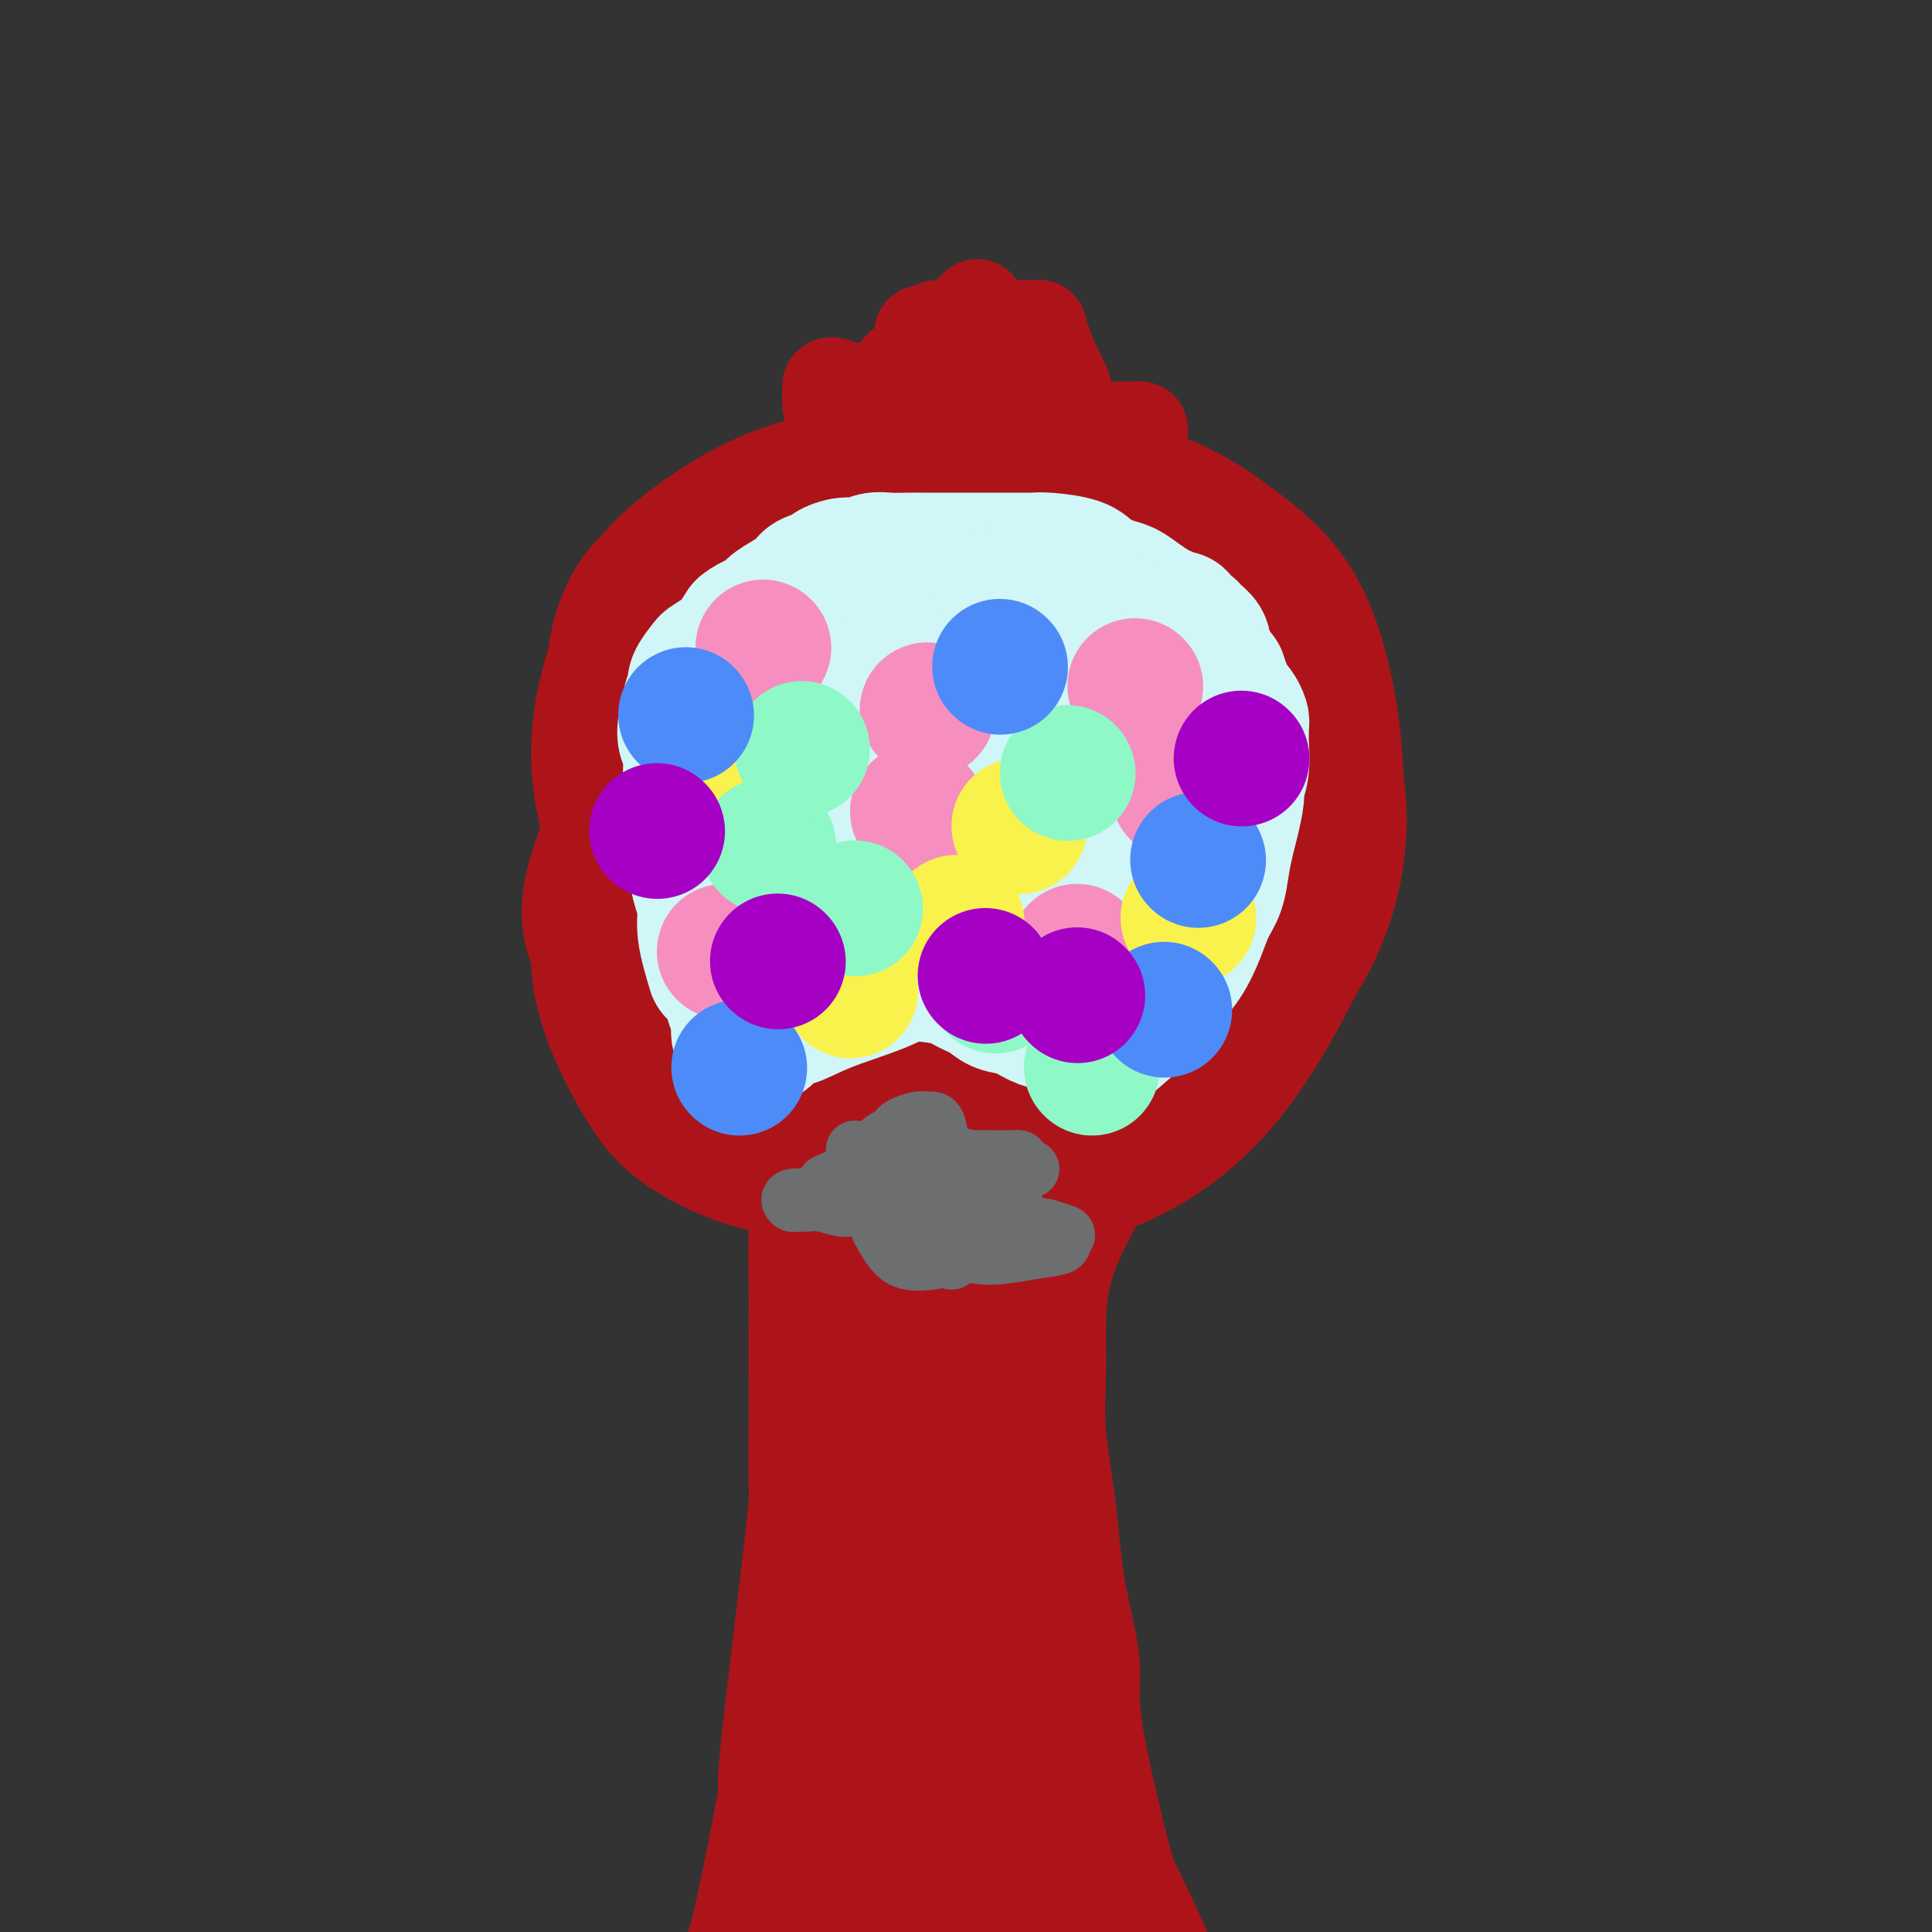 <svg viewBox='0 0 400 400' version='1.1' xmlns='http://www.w3.org/2000/svg' xmlns:xlink='http://www.w3.org/1999/xlink'><rect x="0" y="0" width="400" height="400" fill="#333333" stroke="none"/><g fill='none' stroke='#AD1419' stroke-width='28' stroke-linecap='round' stroke-linejoin='round'><path d='M153,192c-1.123,0.266 -2.247,0.533 -4,0c-1.753,-0.533 -4.137,-1.865 -7,-4c-2.863,-2.135 -6.205,-5.075 -9,-10c-2.795,-4.925 -5.044,-11.837 -6,-19c-0.956,-7.163 -0.619,-14.577 0,-20c0.619,-5.423 1.519,-8.856 3,-12c1.481,-3.144 3.544,-6.001 8,-9c4.456,-2.999 11.304,-6.141 18,-8c6.696,-1.859 13.240,-2.434 21,-2c7.760,0.434 16.737,1.878 25,4c8.263,2.122 15.810,4.921 21,8c5.190,3.079 8.021,6.437 12,11c3.979,4.563 9.106,10.331 13,16c3.894,5.669 6.555,11.239 8,17c1.445,5.761 1.675,11.714 1,18c-0.675,6.286 -2.255,12.905 -4,18c-1.745,5.095 -3.654,8.665 -8,13c-4.346,4.335 -11.129,9.435 -18,13c-6.871,3.565 -13.830,5.594 -21,7c-7.170,1.406 -14.551,2.189 -22,1c-7.449,-1.189 -14.966,-4.348 -21,-8c-6.034,-3.652 -10.586,-7.796 -16,-15c-5.414,-7.204 -11.691,-17.467 -16,-27c-4.309,-9.533 -6.651,-18.336 -7,-26c-0.349,-7.664 1.296,-14.189 3,-20c1.704,-5.811 3.467,-10.908 6,-15c2.533,-4.092 5.836,-7.179 11,-11c5.164,-3.821 12.190,-8.378 21,-11c8.810,-2.622 19.405,-3.311 30,-4'/><path d='M195,97c8.937,-0.648 16.280,-0.268 24,1c7.720,1.268 15.819,3.423 22,6c6.181,2.577 10.445,5.575 15,9c4.555,3.425 9.402,7.277 13,14c3.598,6.723 5.947,16.315 7,26c1.053,9.685 0.810,19.461 -1,28c-1.810,8.539 -5.186,15.841 -9,23c-3.814,7.159 -8.067,14.173 -13,20c-4.933,5.827 -10.546,10.465 -17,14c-6.454,3.535 -13.749,5.965 -21,7c-7.251,1.035 -14.458,0.674 -22,-2c-7.542,-2.674 -15.419,-7.659 -21,-12c-5.581,-4.341 -8.867,-8.036 -13,-14c-4.133,-5.964 -9.114,-14.197 -12,-23c-2.886,-8.803 -3.677,-18.175 -4,-27c-0.323,-8.825 -0.179,-17.103 2,-24c2.179,-6.897 6.393,-12.414 10,-17c3.607,-4.586 6.607,-8.243 12,-12c5.393,-3.757 13.178,-7.616 20,-10c6.822,-2.384 12.679,-3.294 19,-3c6.321,0.294 13.104,1.793 19,4c5.896,2.207 10.905,5.122 15,8c4.095,2.878 7.275,5.719 11,11c3.725,5.281 7.995,13.003 10,21c2.005,7.997 1.746,16.270 1,25c-0.746,8.730 -1.980,17.919 -5,26c-3.020,8.081 -7.826,15.055 -12,21c-4.174,5.945 -7.717,10.862 -14,15c-6.283,4.138 -15.307,7.499 -23,11c-7.693,3.501 -14.055,7.143 -25,1c-10.945,-6.143 -26.472,-22.072 -42,-38'/><path d='M141,206c-7.251,-9.184 -4.378,-13.144 -3,-19c1.378,-5.856 1.263,-13.608 3,-20c1.737,-6.392 5.328,-11.425 9,-16c3.672,-4.575 7.424,-8.691 13,-13c5.576,-4.309 12.974,-8.812 20,-12c7.026,-3.188 13.678,-5.062 20,-6c6.322,-0.938 12.312,-0.942 19,0c6.688,0.942 14.073,2.829 20,5c5.927,2.171 10.397,4.624 15,8c4.603,3.376 9.339,7.674 13,13c3.661,5.326 6.246,11.682 7,19c0.754,7.318 -0.322,15.600 -3,23c-2.678,7.400 -6.957,13.919 -12,20c-5.043,6.081 -10.848,11.724 -19,17c-8.152,5.276 -18.649,10.183 -29,13c-10.351,2.817 -20.556,3.542 -30,3c-9.444,-0.542 -18.127,-2.351 -25,-5c-6.873,-2.649 -11.934,-6.138 -16,-9c-4.066,-2.862 -7.136,-5.099 -10,-10c-2.864,-4.901 -5.523,-12.468 -8,-18c-2.477,-5.532 -4.772,-9.028 -1,-20c3.772,-10.972 13.612,-29.418 18,-37c4.388,-7.582 3.323,-4.298 6,-5c2.677,-0.702 9.096,-5.389 16,-8c6.904,-2.611 14.292,-3.147 21,-3c6.708,0.147 12.736,0.978 18,2c5.264,1.022 9.763,2.237 17,6c7.237,3.763 17.210,10.075 22,14c4.790,3.925 4.395,5.462 4,7'/><path d='M246,155c2.458,8.912 6.604,27.691 7,38c0.396,10.309 -2.959,12.147 -7,16c-4.041,3.853 -8.767,9.720 -15,15c-6.233,5.280 -13.972,9.973 -23,13c-9.028,3.027 -19.344,4.386 -28,5c-8.656,0.614 -15.650,0.481 -22,-1c-6.350,-1.481 -12.054,-4.312 -16,-7c-3.946,-2.688 -6.135,-5.233 -9,-10c-2.865,-4.767 -6.407,-11.756 -8,-18c-1.593,-6.244 -1.236,-11.744 0,-18c1.236,-6.256 3.351,-13.270 6,-19c2.649,-5.730 5.832,-10.177 10,-15c4.168,-4.823 9.321,-10.022 15,-14c5.679,-3.978 11.884,-6.737 17,-9c5.116,-2.263 9.142,-4.031 14,-5c4.858,-0.969 10.547,-1.137 15,-1c4.453,0.137 7.670,0.581 11,2c3.330,1.419 6.775,3.814 10,7c3.225,3.186 6.231,7.163 9,13c2.769,5.837 5.300,13.534 7,19c1.700,5.466 2.568,8.702 -3,18c-5.568,9.298 -17.574,24.657 -23,31c-5.426,6.343 -4.274,3.671 -8,3c-3.726,-0.671 -12.329,0.659 -20,-1c-7.671,-1.659 -14.409,-6.306 -19,-10c-4.591,-3.694 -7.035,-6.433 -9,-10c-1.965,-3.567 -3.452,-7.960 -4,-12c-0.548,-4.040 -0.157,-7.726 1,-11c1.157,-3.274 3.078,-6.137 5,-9'/><path d='M159,165c2.429,-4.934 5.500,-7.268 10,-10c4.500,-2.732 10.428,-5.863 15,-8c4.572,-2.137 7.789,-3.280 12,-4c4.211,-0.720 9.415,-1.016 13,-1c3.585,0.016 5.552,0.345 8,1c2.448,0.655 5.376,1.635 7,3c1.624,1.365 1.944,3.114 2,7c0.056,3.886 -0.152,9.910 -2,15c-1.848,5.090 -5.335,9.247 -9,13c-3.665,3.753 -7.507,7.102 -13,11c-5.493,3.898 -12.638,8.344 -19,10c-6.362,1.656 -11.940,0.522 -16,-1c-4.060,-1.522 -6.602,-3.432 -9,-6c-2.398,-2.568 -4.652,-5.795 -5,-10c-0.348,-4.205 1.209,-9.387 3,-13c1.791,-3.613 3.818,-5.655 9,-9c5.182,-3.345 13.521,-7.991 20,-11c6.479,-3.009 11.098,-4.380 16,-5c4.902,-0.620 10.088,-0.490 14,0c3.912,0.490 6.550,1.341 8,3c1.450,1.659 1.712,4.125 2,8c0.288,3.875 0.601,9.158 -1,14c-1.601,4.842 -5.116,9.244 -8,13c-2.884,3.756 -5.138,6.865 -10,9c-4.862,2.135 -12.331,3.297 -17,3c-4.669,-0.297 -6.538,-2.052 -8,-4c-1.462,-1.948 -2.516,-4.088 -3,-7c-0.484,-2.912 -0.398,-6.595 2,-10c2.398,-3.405 7.107,-6.532 11,-9c3.893,-2.468 6.969,-4.277 10,-5c3.031,-0.723 6.015,-0.362 9,0'/><path d='M210,162c2.661,4.663 -0.187,18.819 -2,25c-1.813,6.181 -2.591,4.387 -3,4c-0.409,-0.387 -0.449,0.632 -3,2c-2.551,1.368 -7.611,3.085 -11,3c-3.389,-0.085 -5.105,-1.971 -7,-4c-1.895,-2.029 -3.970,-4.200 -4,-8c-0.030,-3.800 1.984,-9.228 4,-13c2.016,-3.772 4.033,-5.887 7,-8c2.967,-2.113 6.884,-4.222 10,-5c3.116,-0.778 5.432,-0.223 7,0c1.568,0.223 2.389,0.114 2,2c-0.389,1.886 -1.989,5.766 -4,9c-2.011,3.234 -4.434,5.822 -9,8c-4.566,2.178 -11.275,3.945 -17,4c-5.725,0.055 -10.464,-1.600 -13,-3c-2.536,-1.400 -2.867,-2.543 -3,-3c-0.133,-0.457 -0.066,-0.229 0,0'/></g>
<g fill='none' stroke='#AD1419' stroke-width='20' stroke-linecap='round' stroke-linejoin='round'><path d='M186,115c-1.831,-2.180 -3.661,-4.360 -5,-6c-1.339,-1.640 -2.186,-2.739 -3,-4c-0.814,-1.261 -1.595,-2.682 -2,-4c-0.405,-1.318 -0.434,-2.531 -1,-4c-0.566,-1.469 -1.668,-3.192 -2,-5c-0.332,-1.808 0.108,-3.699 0,-5c-0.108,-1.301 -0.762,-2.010 -1,-3c-0.238,-0.990 -0.060,-2.259 0,-3c0.060,-0.741 0.001,-0.954 0,-1c-0.001,-0.046 0.055,0.075 0,0c-0.055,-0.075 -0.223,-0.347 1,0c1.223,0.347 3.835,1.312 6,2c2.165,0.688 3.883,1.098 6,2c2.117,0.902 4.633,2.294 7,3c2.367,0.706 4.584,0.725 7,1c2.416,0.275 5.032,0.806 7,1c1.968,0.194 3.287,0.052 5,0c1.713,-0.052 3.820,-0.014 5,0c1.180,0.014 1.433,0.004 2,0c0.567,-0.004 1.448,-0.001 2,0c0.552,0.001 0.776,0.001 1,0'/><path d='M221,89c4.816,0.309 2.355,0.083 2,0c-0.355,-0.083 1.396,-0.022 3,0c1.604,0.022 3.061,0.005 4,0c0.939,-0.005 1.359,0.001 2,0c0.641,-0.001 1.504,-0.011 2,0c0.496,0.011 0.627,0.041 1,0c0.373,-0.041 0.990,-0.154 1,0c0.010,0.154 -0.586,0.575 -1,1c-0.414,0.425 -0.648,0.853 -1,2c-0.352,1.147 -0.824,3.014 -1,5c-0.176,1.986 -0.058,4.091 0,6c0.058,1.909 0.054,3.622 0,5c-0.054,1.378 -0.159,2.421 0,3c0.159,0.579 0.581,0.694 1,1c0.419,0.306 0.834,0.802 1,1c0.166,0.198 0.083,0.099 0,0'/><path d='M203,83c-0.094,-2.665 -0.189,-5.331 0,-7c0.189,-1.669 0.660,-2.342 1,-3c0.340,-0.658 0.549,-1.301 1,-2c0.451,-0.699 1.144,-1.455 2,-2c0.856,-0.545 1.876,-0.879 3,-1c1.124,-0.121 2.353,-0.030 3,0c0.647,0.030 0.712,-0.001 1,0c0.288,0.001 0.798,0.033 1,0c0.202,-0.033 0.095,-0.133 0,0c-0.095,0.133 -0.180,0.497 0,1c0.180,0.503 0.623,1.144 1,2c0.377,0.856 0.689,1.928 1,3'/><path d='M217,74c0.780,1.273 0.731,1.455 1,2c0.269,0.545 0.857,1.452 1,2c0.143,0.548 -0.158,0.735 0,1c0.158,0.265 0.774,0.607 1,1c0.226,0.393 0.061,0.837 0,1c-0.061,0.163 -0.017,0.047 0,0c0.017,-0.047 0.009,-0.023 0,0'/><path d='M214,76c-4.691,0.002 -9.382,0.004 -12,0c-2.618,-0.004 -3.163,-0.016 -4,0c-0.837,0.016 -1.966,0.058 -3,0c-1.034,-0.058 -1.972,-0.215 -3,0c-1.028,0.215 -2.146,0.804 -3,1c-0.854,0.196 -1.444,0.000 -2,0c-0.556,-0.000 -1.077,0.196 -1,0c0.077,-0.196 0.751,-0.783 1,-1c0.249,-0.217 0.071,-0.062 0,0c-0.071,0.062 -0.036,0.031 0,0'/><path d='M196,83c-0.077,-3.810 -0.153,-7.620 0,-10c0.153,-2.380 0.536,-3.329 1,-4c0.464,-0.671 1.010,-1.065 2,-2c0.990,-0.935 2.426,-2.410 3,-3c0.574,-0.590 0.287,-0.295 0,0'/><path d='M214,69c-2.788,-0.309 -5.576,-0.618 -7,-1c-1.424,-0.382 -1.484,-0.835 -2,-1c-0.516,-0.165 -1.489,-0.040 -2,0c-0.511,0.040 -0.559,-0.004 -1,0c-0.441,0.004 -1.273,0.057 -2,0c-0.727,-0.057 -1.348,-0.226 -2,0c-0.652,0.226 -1.334,0.845 -2,1c-0.666,0.155 -1.317,-0.155 -2,0c-0.683,0.155 -1.400,0.773 -2,1c-0.600,0.227 -1.085,0.061 -1,0c0.085,-0.061 0.738,-0.017 1,0c0.262,0.017 0.131,0.009 0,0'/></g>
<g fill='none' stroke='#AD1419' stroke-width='28' stroke-linecap='round' stroke-linejoin='round'><path d='M170,249c-0.423,2.179 -0.845,4.359 -1,7c-0.155,2.641 -0.042,5.744 0,9c0.042,3.256 0.013,6.665 0,10c-0.013,3.335 -0.009,6.597 0,10c0.009,3.403 0.022,6.949 0,11c-0.022,4.051 -0.080,8.607 0,11c0.080,2.393 0.297,2.622 -1,14c-1.297,11.378 -4.108,33.905 -5,43c-0.892,9.095 0.136,4.759 0,6c-0.136,1.241 -1.434,8.059 -2,11c-0.566,2.941 -0.398,2.006 -1,5c-0.602,2.994 -1.972,9.918 -3,14c-1.028,4.082 -1.712,5.321 -2,7c-0.288,1.679 -0.181,3.796 -1,6c-0.819,2.204 -2.566,4.495 -3,5c-0.434,0.505 0.445,-0.776 -1,2c-1.445,2.776 -5.214,9.609 -7,13c-1.786,3.391 -1.589,3.340 -2,4c-0.411,0.660 -1.430,2.033 -2,3c-0.570,0.967 -0.692,1.530 -1,2c-0.308,0.470 -0.802,0.849 -1,1c-0.198,0.151 -0.099,0.076 0,0'/><path d='M223,247c-1.382,2.606 -2.764,5.211 -4,8c-1.236,2.789 -2.325,5.760 -3,9c-0.675,3.240 -0.937,6.749 -1,10c-0.063,3.251 0.073,6.244 0,10c-0.073,3.756 -0.353,8.274 0,13c0.353,4.726 1.340,9.660 2,15c0.660,5.340 0.992,11.084 2,17c1.008,5.916 2.693,12.002 3,16c0.307,3.998 -0.764,5.906 1,16c1.764,10.094 6.363,28.374 9,37c2.637,8.626 3.311,7.597 5,9c1.689,1.403 4.393,5.237 6,8c1.607,2.763 2.117,4.455 3,6c0.883,1.545 2.138,2.944 3,4c0.862,1.056 1.330,1.768 2,3c0.670,1.232 1.543,2.984 2,4c0.457,1.016 0.500,1.295 1,2c0.500,0.705 1.459,1.836 2,3c0.541,1.164 0.664,2.362 1,3c0.336,0.638 0.884,0.717 1,1c0.116,0.283 -0.199,0.768 0,1c0.199,0.232 0.914,0.209 1,0c0.086,-0.209 -0.457,-0.605 -1,-1'/><path d='M258,441c3.592,6.484 -0.426,1.195 -2,-1c-1.574,-2.195 -0.702,-1.296 -2,-3c-1.298,-1.704 -4.766,-6.012 -8,-12c-3.234,-5.988 -6.233,-13.655 -10,-22c-3.767,-8.345 -8.303,-17.368 -13,-26c-4.697,-8.632 -9.556,-16.873 -13,-25c-3.444,-8.127 -5.472,-16.141 -8,-23c-2.528,-6.859 -5.556,-12.563 -7,-17c-1.444,-4.437 -1.304,-7.609 -2,-10c-0.696,-2.391 -2.226,-4.003 -3,-5c-0.774,-0.997 -0.791,-1.379 -1,-2c-0.209,-0.621 -0.610,-1.480 -1,-2c-0.390,-0.520 -0.768,-0.700 -1,-1c-0.232,-0.300 -0.317,-0.720 0,1c0.317,1.720 1.037,5.581 1,12c-0.037,6.419 -0.832,15.396 -1,25c-0.168,9.604 0.291,19.836 0,30c-0.291,10.164 -1.331,20.260 -2,28c-0.669,7.740 -0.968,13.124 -1,18c-0.032,4.876 0.201,9.245 0,12c-0.201,2.755 -0.838,3.897 -1,5c-0.162,1.103 0.149,2.166 0,3c-0.149,0.834 -0.758,1.439 -1,1c-0.242,-0.439 -0.117,-1.923 0,-10c0.117,-8.077 0.225,-22.747 1,-35c0.775,-12.253 2.218,-22.088 4,-33c1.782,-10.912 3.903,-22.899 5,-33c1.097,-10.101 1.171,-18.314 2,-25c0.829,-6.686 2.415,-11.843 4,-17'/><path d='M198,274c2.939,-18.773 2.788,-11.707 3,-11c0.212,0.707 0.789,-4.945 1,-8c0.211,-3.055 0.056,-3.512 0,-4c-0.056,-0.488 -0.011,-1.007 0,-1c0.011,0.007 -0.010,0.539 0,0c0.010,-0.539 0.052,-2.151 1,2c0.948,4.151 2.804,14.063 3,25c0.196,10.937 -1.267,22.898 -2,35c-0.733,12.102 -0.735,24.344 -1,35c-0.265,10.656 -0.792,19.727 -1,27c-0.208,7.273 -0.095,12.748 0,18c0.095,5.252 0.174,10.283 1,14c0.826,3.717 2.400,6.122 3,8c0.600,1.878 0.227,3.231 0,4c-0.227,0.769 -0.308,0.956 0,1c0.308,0.044 1.005,-0.055 1,0c-0.005,0.055 -0.712,0.264 -1,0c-0.288,-0.264 -0.157,-1.002 0,-6c0.157,-4.998 0.342,-14.257 0,-25c-0.342,-10.743 -1.209,-22.969 -2,-34c-0.791,-11.031 -1.506,-20.866 -2,-30c-0.494,-9.134 -0.766,-17.568 -1,-25c-0.234,-7.432 -0.430,-13.861 -1,-19c-0.570,-5.139 -1.515,-8.988 -2,-12c-0.485,-3.012 -0.510,-5.187 -1,-7c-0.490,-1.813 -1.446,-3.263 -2,-4c-0.554,-0.737 -0.706,-0.761 -1,-1c-0.294,-0.239 -0.728,-0.693 -1,-1c-0.272,-0.307 -0.381,-0.467 0,0c0.381,0.467 1.252,1.562 2,7c0.748,5.438 1.374,15.219 2,25'/><path d='M197,287c1.133,13.840 1.965,32.441 3,48c1.035,15.559 2.273,28.076 3,33c0.727,4.924 0.942,2.253 1,2c0.058,-0.253 -0.040,1.911 0,3c0.040,1.089 0.220,1.104 0,1c-0.220,-0.104 -0.839,-0.328 -1,0c-0.161,0.328 0.135,1.208 -1,-1c-1.135,-2.208 -3.701,-7.502 -6,-16c-2.299,-8.498 -4.332,-20.198 -7,-31c-2.668,-10.802 -5.973,-20.705 -8,-29c-2.027,-8.295 -2.778,-14.982 -3,-20c-0.222,-5.018 0.084,-8.368 0,-11c-0.084,-2.632 -0.558,-4.547 -1,-6c-0.442,-1.453 -0.851,-2.443 -1,-3c-0.149,-0.557 -0.037,-0.682 0,-1c0.037,-0.318 -0.001,-0.830 0,-1c0.001,-0.170 0.042,0.004 0,0c-0.042,-0.004 -0.166,-0.184 0,1c0.166,1.184 0.623,3.732 1,10c0.377,6.268 0.674,16.256 1,25c0.326,8.744 0.682,16.246 2,25c1.318,8.754 3.599,18.762 5,27c1.401,8.238 1.922,14.707 3,21c1.078,6.293 2.712,12.408 4,19c1.288,6.592 2.232,13.659 3,19c0.768,5.341 1.362,8.954 3,15c1.638,6.046 4.319,14.523 7,23'/><path d='M205,440c4.778,19.956 4.222,7.844 4,3c-0.222,-4.844 -0.111,-2.422 0,0'/></g>
<g fill='none' stroke='#6D6E70' stroke-width='12' stroke-linecap='round' stroke-linejoin='round'><path d='M177,238c2.101,0.309 4.203,0.619 8,1c3.797,0.381 9.290,0.834 12,1c2.710,0.166 2.639,0.044 4,0c1.361,-0.044 4.155,-0.009 6,0c1.845,0.009 2.741,-0.006 3,0c0.259,0.006 -0.120,0.035 0,0c0.120,-0.035 0.739,-0.134 1,0c0.261,0.134 0.164,0.501 0,1c-0.164,0.499 -0.396,1.128 -1,2c-0.604,0.872 -1.579,1.985 -3,3c-1.421,1.015 -3.288,1.932 -5,3c-1.712,1.068 -3.271,2.286 -5,3c-1.729,0.714 -3.630,0.924 -5,1c-1.370,0.076 -2.209,0.018 -3,0c-0.791,-0.018 -1.533,0.006 -2,0c-0.467,-0.006 -0.660,-0.040 -1,0c-0.340,0.040 -0.829,0.154 -1,0c-0.171,-0.154 -0.024,-0.575 0,-1c0.024,-0.425 -0.074,-0.852 1,-1c1.074,-0.148 3.319,-0.016 5,0c1.681,0.016 2.799,-0.084 5,0c2.201,0.084 5.487,0.352 8,1c2.513,0.648 4.254,1.674 6,2c1.746,0.326 3.499,-0.050 5,0c1.501,0.050 2.751,0.525 4,1'/><path d='M219,255c3.497,0.858 0.739,1.003 0,1c-0.739,-0.003 0.541,-0.154 1,0c0.459,0.154 0.096,0.612 0,1c-0.096,0.388 0.075,0.704 -1,1c-1.075,0.296 -3.396,0.572 -6,1c-2.604,0.428 -5.492,1.009 -8,1c-2.508,-0.009 -4.637,-0.608 -7,-1c-2.363,-0.392 -4.961,-0.577 -7,-1c-2.039,-0.423 -3.521,-1.083 -5,-2c-1.479,-0.917 -2.957,-2.091 -4,-3c-1.043,-0.909 -1.653,-1.554 -2,-2c-0.347,-0.446 -0.432,-0.695 -1,-1c-0.568,-0.305 -1.618,-0.667 -2,-1c-0.382,-0.333 -0.096,-0.636 0,-1c0.096,-0.364 0.000,-0.787 0,-1c-0.000,-0.213 0.094,-0.214 1,0c0.906,0.214 2.624,0.645 5,1c2.376,0.355 5.410,0.635 8,1c2.590,0.365 4.737,0.816 7,1c2.263,0.184 4.643,0.101 6,0c1.357,-0.101 1.692,-0.220 2,0c0.308,0.220 0.589,0.778 1,1c0.411,0.222 0.953,0.109 2,0c1.047,-0.109 2.601,-0.214 1,0c-1.601,0.214 -6.355,0.747 -9,1c-2.645,0.253 -3.181,0.225 -4,0c-0.819,-0.225 -1.921,-0.648 -4,-1c-2.079,-0.352 -5.137,-0.633 -7,-1c-1.863,-0.367 -2.532,-0.819 -3,-1c-0.468,-0.181 -0.734,-0.090 -1,0'/><path d='M182,249c-4.506,-0.536 -1.771,-0.876 -1,-1c0.771,-0.124 -0.422,-0.033 -1,0c-0.578,0.033 -0.540,0.009 0,0c0.540,-0.009 1.583,-0.003 2,0c0.417,0.003 0.209,0.001 0,0'/><path d='M197,261c-2.310,-5.510 -4.619,-11.021 -6,-14c-1.381,-2.979 -1.833,-3.427 -2,-4c-0.167,-0.573 -0.050,-1.271 0,-2c0.050,-0.729 0.032,-1.488 0,-2c-0.032,-0.512 -0.079,-0.778 0,-1c0.079,-0.222 0.283,-0.399 1,0c0.717,0.399 1.948,1.373 3,2c1.052,0.627 1.926,0.905 3,2c1.074,1.095 2.348,3.007 3,4c0.652,0.993 0.680,1.068 1,2c0.320,0.932 0.930,2.722 1,4c0.070,1.278 -0.400,2.043 -1,3c-0.600,0.957 -1.330,2.107 -2,3c-0.670,0.893 -1.281,1.528 -2,2c-0.719,0.472 -1.545,0.782 -3,1c-1.455,0.218 -3.538,0.344 -5,0c-1.462,-0.344 -2.301,-1.158 -3,-2c-0.699,-0.842 -1.258,-1.714 -2,-3c-0.742,-1.286 -1.669,-2.988 -2,-5c-0.331,-2.012 -0.068,-4.333 0,-6c0.068,-1.667 -0.059,-2.680 0,-4c0.059,-1.320 0.302,-2.949 1,-4c0.698,-1.051 1.849,-1.526 3,-2'/><path d='M185,235c0.919,-1.320 1.216,-1.621 2,-2c0.784,-0.379 2.054,-0.837 3,-1c0.946,-0.163 1.569,-0.030 2,0c0.431,0.030 0.672,-0.043 1,0c0.328,0.043 0.744,0.204 1,1c0.256,0.796 0.353,2.229 1,4c0.647,1.771 1.844,3.879 2,6c0.156,2.121 -0.730,4.253 -1,6c-0.270,1.747 0.075,3.109 0,4c-0.075,0.891 -0.570,1.311 -1,2c-0.430,0.689 -0.796,1.649 -1,2c-0.204,0.351 -0.247,0.095 0,0c0.247,-0.095 0.785,-0.027 1,0c0.215,0.027 0.108,0.014 0,0'/><path d='M210,250c-2.840,-0.431 -5.680,-0.862 -7,-1c-1.320,-0.138 -1.120,0.016 -4,0c-2.880,-0.016 -8.841,-0.201 -12,0c-3.159,0.201 -3.516,0.787 -4,1c-0.484,0.213 -1.095,0.053 -2,0c-0.905,-0.053 -2.105,-0.000 -3,0c-0.895,0.000 -1.486,-0.053 -2,0c-0.514,0.053 -0.950,0.211 -2,0c-1.050,-0.211 -2.715,-0.792 -4,-1c-1.285,-0.208 -2.190,-0.042 -3,0c-0.810,0.042 -1.527,-0.041 -2,0c-0.473,0.041 -0.704,0.207 -1,0c-0.296,-0.207 -0.657,-0.786 0,-1c0.657,-0.214 2.330,-0.061 3,0c0.670,0.061 0.335,0.031 0,0'/><path d='M171,245c2.381,-1.064 4.763,-2.128 7,-3c2.237,-0.872 4.331,-1.551 6,-2c1.669,-0.449 2.915,-0.667 4,-1c1.085,-0.333 2.010,-0.780 3,-1c0.990,-0.220 2.047,-0.213 3,0c0.953,0.213 1.803,0.631 3,1c1.197,0.369 2.742,0.687 4,1c1.258,0.313 2.229,0.620 3,1c0.771,0.380 1.342,0.834 2,1c0.658,0.166 1.403,0.045 2,0c0.597,-0.045 1.045,-0.012 2,0c0.955,0.012 2.416,0.003 3,0c0.584,-0.003 0.292,-0.002 0,0'/></g>
<g fill='none' stroke='#D0F6F7' stroke-width='28' stroke-linecap='round' stroke-linejoin='round'><path d='M148,201c-0.867,-2.903 -1.734,-5.805 -2,-8c-0.266,-2.195 0.069,-3.681 0,-5c-0.069,-1.319 -0.540,-2.471 -1,-4c-0.460,-1.529 -0.908,-3.433 -1,-5c-0.092,-1.567 0.171,-2.795 0,-4c-0.171,-1.205 -0.777,-2.385 -1,-4c-0.223,-1.615 -0.063,-3.664 0,-5c0.063,-1.336 0.030,-1.960 0,-3c-0.030,-1.040 -0.056,-2.495 0,-4c0.056,-1.505 0.196,-3.061 0,-4c-0.196,-0.939 -0.728,-1.263 -1,-2c-0.272,-0.737 -0.285,-1.887 0,-3c0.285,-1.113 0.868,-2.190 1,-3c0.132,-0.810 -0.188,-1.354 0,-2c0.188,-0.646 0.883,-1.395 1,-2c0.117,-0.605 -0.345,-1.067 0,-2c0.345,-0.933 1.496,-2.336 2,-3c0.504,-0.664 0.362,-0.590 1,-1c0.638,-0.410 2.056,-1.303 3,-2c0.944,-0.697 1.412,-1.199 2,-2c0.588,-0.801 1.294,-1.900 2,-3'/><path d='M154,130c2.059,-1.594 3.207,-1.579 4,-2c0.793,-0.421 1.233,-1.279 2,-2c0.767,-0.721 1.863,-1.307 3,-2c1.137,-0.693 2.316,-1.495 3,-2c0.684,-0.505 0.872,-0.714 1,-1c0.128,-0.286 0.197,-0.650 1,-1c0.803,-0.350 2.340,-0.686 3,-1c0.660,-0.314 0.444,-0.606 1,-1c0.556,-0.394 1.885,-0.890 3,-1c1.115,-0.110 2.017,0.167 3,0c0.983,-0.167 2.047,-0.777 3,-1c0.953,-0.223 1.796,-0.060 3,0c1.204,0.060 2.771,0.016 4,0c1.229,-0.016 2.122,-0.004 3,0c0.878,0.004 1.743,0.001 3,0c1.257,-0.001 2.907,-0.000 4,0c1.093,0.000 1.630,0.000 3,0c1.370,-0.000 3.574,-0.001 5,0c1.426,0.001 2.073,0.002 3,0c0.927,-0.002 2.133,-0.009 3,0c0.867,0.009 1.394,0.034 2,0c0.606,-0.034 1.292,-0.126 3,0c1.708,0.126 4.438,0.470 6,1c1.562,0.530 1.955,1.245 3,2c1.045,0.755 2.741,1.550 4,2c1.259,0.450 2.080,0.553 3,1c0.920,0.447 1.940,1.236 3,2c1.060,0.764 2.160,1.504 3,2c0.840,0.496 1.420,0.748 2,1'/><path d='M241,127c3.495,1.727 3.231,1.043 3,1c-0.231,-0.043 -0.431,0.555 0,1c0.431,0.445 1.491,0.738 2,1c0.509,0.262 0.465,0.493 1,1c0.535,0.507 1.649,1.289 2,2c0.351,0.711 -0.059,1.349 0,2c0.059,0.651 0.589,1.315 1,2c0.411,0.685 0.702,1.393 1,2c0.298,0.607 0.602,1.115 1,2c0.398,0.885 0.891,2.146 1,3c0.109,0.854 -0.167,1.299 0,2c0.167,0.701 0.777,1.657 1,3c0.223,1.343 0.060,3.074 0,4c-0.060,0.926 -0.016,1.049 0,2c0.016,0.951 0.004,2.731 0,4c-0.004,1.269 -0.002,2.028 0,3c0.002,0.972 0.002,2.158 0,3c-0.002,0.842 -0.007,1.339 0,2c0.007,0.661 0.027,1.486 0,2c-0.027,0.514 -0.101,0.718 0,1c0.101,0.282 0.377,0.642 0,2c-0.377,1.358 -1.407,3.714 -2,5c-0.593,1.286 -0.750,1.500 -1,2c-0.250,0.500 -0.595,1.284 -1,2c-0.405,0.716 -0.871,1.364 -1,2c-0.129,0.636 0.079,1.259 0,2c-0.079,0.741 -0.444,1.601 -1,2c-0.556,0.399 -1.304,0.338 -2,1c-0.696,0.662 -1.342,2.046 -2,3c-0.658,0.954 -1.329,1.477 -2,2'/><path d='M242,193c-2.279,3.836 -1.975,2.928 -2,3c-0.025,0.072 -0.378,1.126 -1,2c-0.622,0.874 -1.515,1.568 -2,2c-0.485,0.432 -0.564,0.602 -1,1c-0.436,0.398 -1.230,1.024 -2,2c-0.770,0.976 -1.516,2.303 -2,3c-0.484,0.697 -0.707,0.764 -1,1c-0.293,0.236 -0.656,0.640 -1,1c-0.344,0.360 -0.670,0.675 -1,1c-0.330,0.325 -0.666,0.662 -1,1c-0.334,0.338 -0.666,0.679 -1,1c-0.334,0.321 -0.669,0.623 -1,1c-0.331,0.377 -0.658,0.830 -1,1c-0.342,0.170 -0.699,0.058 -1,0c-0.301,-0.058 -0.548,-0.061 -1,0c-0.452,0.061 -1.111,0.186 -2,0c-0.889,-0.186 -2.008,-0.683 -3,-1c-0.992,-0.317 -1.858,-0.455 -3,-1c-1.142,-0.545 -2.559,-1.497 -4,-2c-1.441,-0.503 -2.904,-0.556 -4,-1c-1.096,-0.444 -1.823,-1.279 -3,-2c-1.177,-0.721 -2.804,-1.329 -4,-2c-1.196,-0.671 -1.960,-1.406 -6,-2c-4.040,-0.594 -11.354,-1.046 -14,-1c-2.646,0.046 -0.623,0.590 -1,1c-0.377,0.410 -3.153,0.687 -5,1c-1.847,0.313 -2.767,0.661 -4,1c-1.233,0.339 -2.781,0.668 -4,1c-1.219,0.332 -2.110,0.666 -3,1'/><path d='M163,206c-3.361,0.939 -3.264,0.787 -4,1c-0.736,0.213 -2.306,0.790 -3,1c-0.694,0.210 -0.512,0.053 -1,0c-0.488,-0.053 -1.646,-0.003 -2,0c-0.354,0.003 0.095,-0.041 0,0c-0.095,0.041 -0.735,0.168 -1,0c-0.265,-0.168 -0.155,-0.631 0,-1c0.155,-0.369 0.356,-0.644 1,-1c0.644,-0.356 1.731,-0.794 3,-2c1.269,-1.206 2.719,-3.179 5,-6c2.281,-2.821 5.393,-6.490 9,-10c3.607,-3.510 7.709,-6.860 11,-10c3.291,-3.140 5.770,-6.069 8,-8c2.230,-1.931 4.211,-2.865 6,-4c1.789,-1.135 3.385,-2.471 5,-3c1.615,-0.529 3.250,-0.250 6,0c2.750,0.250 6.617,0.471 9,1c2.383,0.529 3.282,1.365 4,2c0.718,0.635 1.254,1.067 2,2c0.746,0.933 1.700,2.366 2,3c0.300,0.634 -0.055,0.469 0,1c0.055,0.531 0.520,1.759 0,3c-0.520,1.241 -2.027,2.495 -4,4c-1.973,1.505 -4.414,3.260 -8,5c-3.586,1.740 -8.319,3.463 -13,5c-4.681,1.537 -9.309,2.887 -13,3c-3.691,0.113 -6.443,-1.011 -9,-2c-2.557,-0.989 -4.919,-1.843 -7,-3c-2.081,-1.157 -3.880,-2.616 -5,-5c-1.120,-2.384 -1.560,-5.692 -2,-9'/><path d='M162,173c-1.296,-5.075 -1.035,-10.763 3,-17c4.035,-6.237 11.845,-13.023 17,-16c5.155,-2.977 7.655,-2.147 10,-2c2.345,0.147 4.536,-0.391 7,0c2.464,0.391 5.200,1.709 7,3c1.800,1.291 2.664,2.553 4,4c1.336,1.447 3.143,3.078 4,5c0.857,1.922 0.765,4.134 1,7c0.235,2.866 0.799,6.386 0,10c-0.799,3.614 -2.960,7.323 -5,11c-2.040,3.677 -3.960,7.322 -6,10c-2.040,2.678 -4.200,4.389 -7,6c-2.800,1.611 -6.239,3.124 -9,4c-2.761,0.876 -4.845,1.117 -8,0c-3.155,-1.117 -7.380,-3.590 -10,-6c-2.620,-2.410 -3.636,-4.756 -5,-7c-1.364,-2.244 -3.078,-4.386 -4,-7c-0.922,-2.614 -1.054,-5.699 -2,-7c-0.946,-1.301 -2.707,-0.818 1,-6c3.707,-5.182 12.880,-16.028 18,-21c5.120,-4.972 6.185,-4.069 8,-4c1.815,0.069 4.380,-0.694 6,-1c1.620,-0.306 2.296,-0.154 3,0c0.704,0.154 1.436,0.309 3,1c1.564,0.691 3.960,1.917 6,3c2.040,1.083 3.726,2.024 5,3c1.274,0.976 2.137,1.988 3,3'/><path d='M212,149c2.577,1.749 2.021,1.623 2,2c-0.021,0.377 0.494,1.257 1,2c0.506,0.743 1.003,1.348 1,2c-0.003,0.652 -0.507,1.351 -1,2c-0.493,0.649 -0.975,1.250 -2,2c-1.025,0.750 -2.591,1.651 -5,3c-2.409,1.349 -5.659,3.148 -10,5c-4.341,1.852 -9.771,3.757 -13,5c-3.229,1.243 -4.256,1.823 -7,3c-2.744,1.177 -7.206,2.953 -10,4c-2.794,1.047 -3.919,1.367 -5,2c-1.081,0.633 -2.117,1.578 -3,2c-0.883,0.422 -1.614,0.321 -2,1c-0.386,0.679 -0.429,2.139 -1,3c-0.571,0.861 -1.670,1.124 -2,2c-0.330,0.876 0.109,2.363 0,3c-0.109,0.637 -0.765,0.422 -1,1c-0.235,0.578 -0.049,1.949 0,3c0.049,1.051 -0.039,1.783 0,3c0.039,1.217 0.207,2.919 0,4c-0.207,1.081 -0.787,1.543 -1,3c-0.213,1.457 -0.058,3.911 0,5c0.058,1.089 0.018,0.814 0,1c-0.018,0.186 -0.016,0.834 0,1c0.016,0.166 0.046,-0.152 0,0c-0.046,0.152 -0.166,0.772 0,1c0.166,0.228 0.619,0.065 1,0c0.381,-0.065 0.691,-0.033 1,0'/><path d='M155,214c1.250,3.440 4.377,-0.460 6,-2c1.623,-1.540 1.744,-0.721 3,-1c1.256,-0.279 3.649,-1.657 7,-3c3.351,-1.343 7.660,-2.650 11,-4c3.340,-1.350 5.713,-2.743 8,-4c2.287,-1.257 4.490,-2.379 7,-4c2.510,-1.621 5.329,-3.741 7,-5c1.671,-1.259 2.195,-1.659 3,-2c0.805,-0.341 1.891,-0.624 3,-1c1.109,-0.376 2.240,-0.844 3,-1c0.760,-0.156 1.148,-0.002 2,0c0.852,0.002 2.166,-0.150 3,0c0.834,0.150 1.186,0.603 2,1c0.814,0.397 2.090,0.740 3,1c0.910,0.260 1.456,0.437 2,1c0.544,0.563 1.087,1.513 2,2c0.913,0.487 2.195,0.512 3,1c0.805,0.488 1.133,1.441 2,2c0.867,0.559 2.275,0.725 3,1c0.725,0.275 0.768,0.659 1,1c0.232,0.341 0.652,0.639 1,1c0.348,0.361 0.624,0.784 1,1c0.376,0.216 0.853,0.226 1,0c0.147,-0.226 -0.035,-0.688 0,-1c0.035,-0.312 0.288,-0.475 1,-2c0.712,-1.525 1.884,-4.410 3,-7c1.116,-2.590 2.176,-4.883 3,-7c0.824,-2.117 1.412,-4.059 2,-6'/><path d='M248,176c1.821,-4.313 0.873,-4.095 1,-5c0.127,-0.905 1.330,-2.934 2,-5c0.670,-2.066 0.808,-4.169 1,-6c0.192,-1.831 0.437,-3.392 0,-5c-0.437,-1.608 -1.555,-3.265 -2,-5c-0.445,-1.735 -0.215,-3.550 -1,-5c-0.785,-1.450 -2.584,-2.535 -4,-4c-1.416,-1.465 -2.450,-3.309 -4,-5c-1.550,-1.691 -3.617,-3.227 -6,-5c-2.383,-1.773 -5.083,-3.781 -8,-5c-2.917,-1.219 -6.052,-1.647 -8,-2c-1.948,-0.353 -2.707,-0.631 -4,-1c-1.293,-0.369 -3.118,-0.828 -4,-1c-0.882,-0.172 -0.822,-0.057 -1,0c-0.178,0.057 -0.595,0.055 -1,0c-0.405,-0.055 -0.798,-0.164 -1,0c-0.202,0.164 -0.214,0.602 0,1c0.214,0.398 0.654,0.758 1,1c0.346,0.242 0.597,0.368 1,1c0.403,0.632 0.957,1.770 2,3c1.043,1.230 2.575,2.553 4,4c1.425,1.447 2.742,3.018 4,5c1.258,1.982 2.458,4.374 4,7c1.542,2.626 3.425,5.486 5,8c1.575,2.514 2.843,4.683 4,7c1.157,2.317 2.205,4.784 3,7c0.795,2.216 1.337,4.182 2,6c0.663,1.818 1.446,3.487 2,5c0.554,1.513 0.880,2.869 1,4c0.120,1.131 0.034,2.037 0,3c-0.034,0.963 -0.017,1.981 0,3'/><path d='M241,187c1.406,4.225 0.921,0.789 0,1c-0.921,0.211 -2.279,4.069 -3,6c-0.721,1.931 -0.805,1.937 -1,2c-0.195,0.063 -0.501,0.185 -1,1c-0.499,0.815 -1.192,2.323 -2,3c-0.808,0.677 -1.732,0.522 -2,1c-0.268,0.478 0.120,1.590 0,2c-0.120,0.410 -0.749,0.117 -1,0c-0.251,-0.117 -0.126,-0.059 0,0'/><path d='M228,217c3.451,-2.927 6.902,-5.854 9,-8c2.098,-2.146 2.842,-3.511 4,-5c1.158,-1.489 2.730,-3.103 4,-5c1.270,-1.897 2.238,-4.076 3,-6c0.762,-1.924 1.317,-3.594 2,-5c0.683,-1.406 1.493,-2.548 2,-4c0.507,-1.452 0.709,-3.213 1,-5c0.291,-1.787 0.670,-3.600 1,-5c0.330,-1.400 0.610,-2.387 1,-4c0.390,-1.613 0.889,-3.851 1,-5c0.111,-1.149 -0.166,-1.207 0,-2c0.166,-0.793 0.776,-2.321 1,-4c0.224,-1.679 0.061,-3.510 0,-5c-0.061,-1.490 -0.019,-2.641 0,-3c0.019,-0.359 0.016,0.073 0,0c-0.016,-0.073 -0.046,-0.653 0,-1c0.046,-0.347 0.167,-0.463 0,-1c-0.167,-0.537 -0.622,-1.494 -1,-2c-0.378,-0.506 -0.679,-0.559 -1,-1c-0.321,-0.441 -0.663,-1.269 -1,-2c-0.337,-0.731 -0.668,-1.366 -1,-2'/><path d='M253,142c-0.748,-3.002 -0.618,-2.006 -1,-2c-0.382,0.006 -1.278,-0.978 -2,-2c-0.722,-1.022 -1.271,-2.083 -2,-3c-0.729,-0.917 -1.637,-1.691 -2,-2c-0.363,-0.309 -0.182,-0.155 0,0'/></g>
<g fill='none' stroke='#F68FBF' stroke-width='28' stroke-linecap='round' stroke-linejoin='round'><path d='M150,197c0.000,0.000 0.100,0.100 0.1,0.1'/><path d='M223,197c0.000,0.000 0.100,0.100 0.1,0.1'/><path d='M158,134c0.000,0.000 0.100,0.100 0.1,0.1'/><path d='M235,142c0.000,0.000 0.100,0.100 0.1,0.1'/><path d='M190,168c0.000,0.000 0.100,0.100 0.1,0.1'/><path d='M192,147c0.000,0.000 0.100,0.100 0.1,0.1'/><path d='M244,164c0.000,0.000 0.100,0.100 0.1,0.1'/></g>
<g fill='none' stroke='#F9F24D' stroke-width='28' stroke-linecap='round' stroke-linejoin='round'><path d='M149,167c0.000,0.000 0.100,0.100 0.1,0.1'/><path d='M176,205c0.000,0.000 0.100,0.100 0.1,0.1'/><path d='M211,171c0.000,0.000 0.100,0.100 0.1,0.1'/><path d='M198,191c0.000,0.000 0.100,0.100 0.1,0.1'/><path d='M246,190c0.000,0.000 0.100,0.100 0.1,0.1'/></g>
<g fill='none' stroke='#8FF8C7' stroke-width='28' stroke-linecap='round' stroke-linejoin='round'><path d='M159,175c0.000,0.000 0.100,0.100 0.1,0.1'/><path d='M221,160c0.000,0.000 0.100,0.100 0.1,0.1'/><path d='M166,155c0.000,0.000 0.100,0.100 0.1,0.1'/><path d='M206,204c0.000,0.000 0.100,0.100 0.1,0.1'/><path d='M177,188c0.000,0.000 0.100,0.100 0.1,0.1'/><path d='M226,221c0.000,0.000 0.100,0.100 0.1,0.1'/></g>
<g fill='none' stroke='#4D8BF9' stroke-width='28' stroke-linecap='round' stroke-linejoin='round'><path d='M207,138c0.000,0.000 0.100,0.100 0.1,0.1'/><path d='M142,148c0.000,0.000 0.100,0.100 0.1,0.1'/><path d='M153,221c0.000,0.000 0.100,0.100 0.1,0.1'/><path d='M248,178c0.000,0.000 0.100,0.100 0.1,0.1'/><path d='M241,209c0.000,0.000 0.100,0.100 0.1,0.1'/></g>
<g fill='none' stroke='#A600C4' stroke-width='28' stroke-linecap='round' stroke-linejoin='round'><path d='M136,172c0.000,0.000 0.100,0.100 0.1,0.1'/><path d='M223,206c0.000,0.000 0.100,0.100 0.1,0.1'/><path d='M257,157c0.000,0.000 0.100,0.100 0.1,0.1'/><path d='M204,202c0.000,0.000 0.100,0.100 0.1,0.1'/><path d='M161,199c0.000,0.000 0.100,0.100 0.1,0.1'/></g>
</svg>
